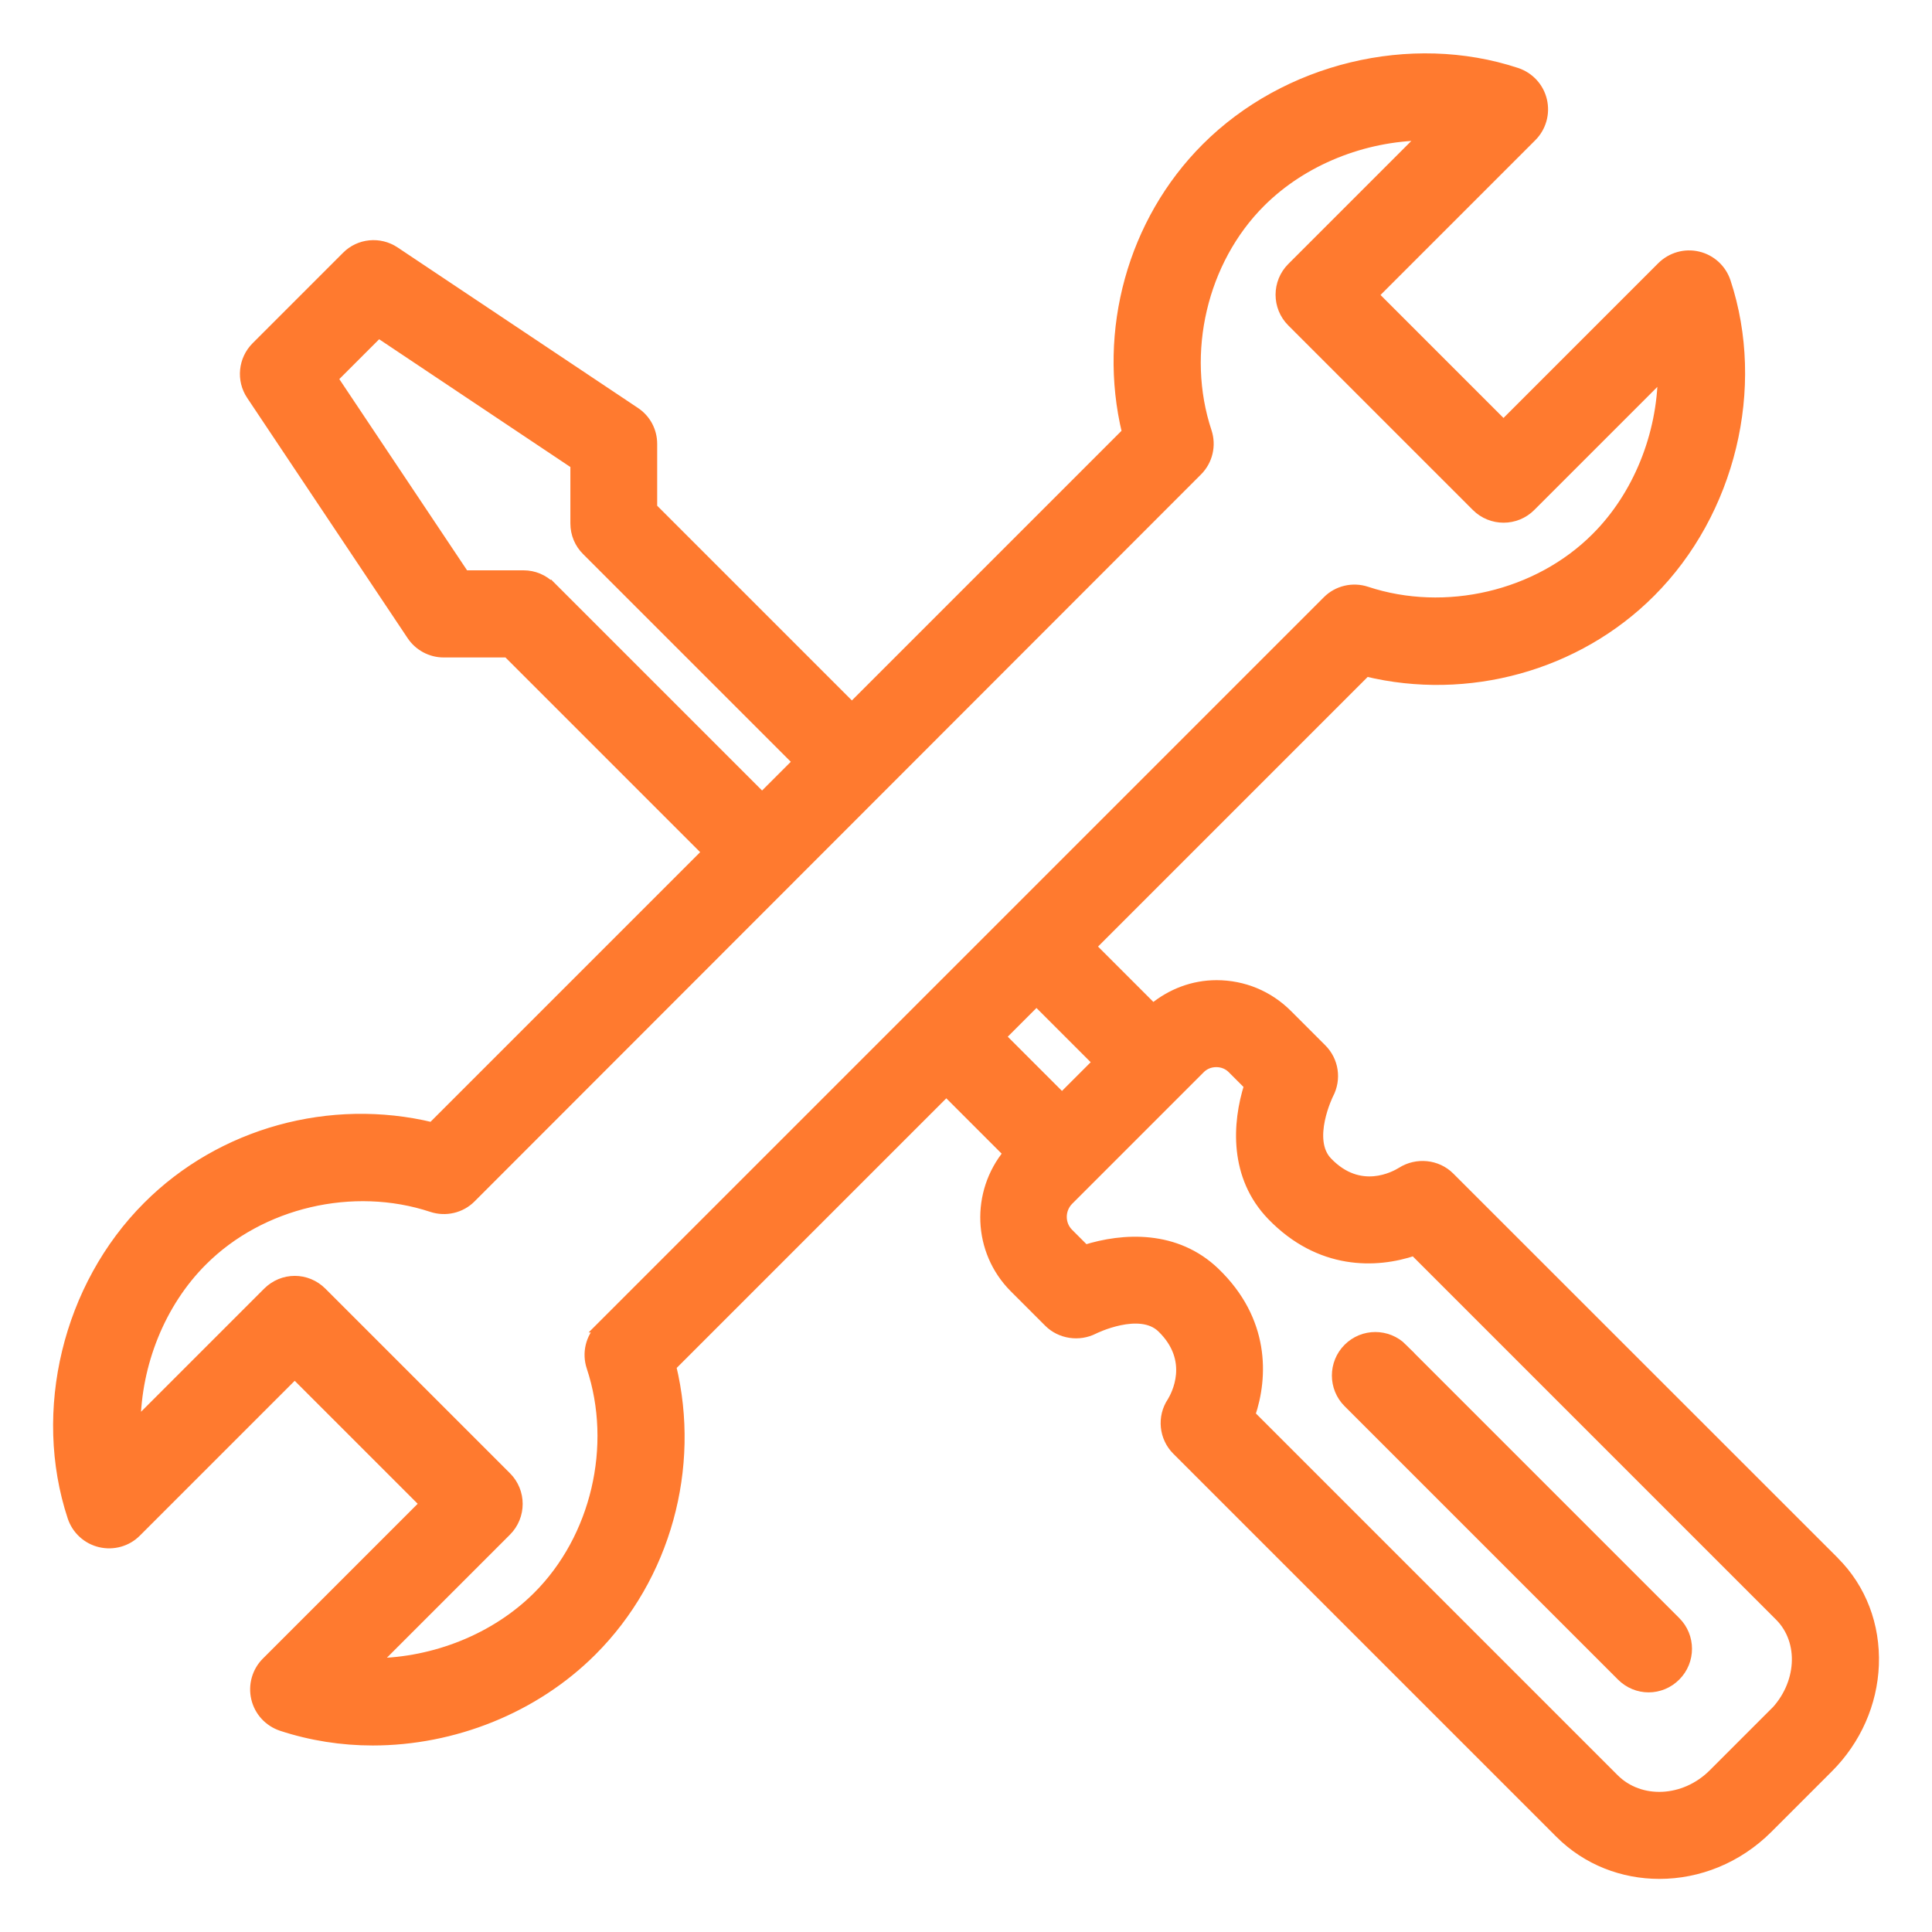 <?xml version="1.0" encoding="UTF-8"?> <svg xmlns="http://www.w3.org/2000/svg" viewBox="0 0 100 100" fill-rule="evenodd"><path d="m94.941 80.809-19.898-19.891c-0.66-0.66-1.711-0.762-2.5-0.262-0.352 0.219-2.16 1.219-3.828-0.52-1.102-1.141 0.051-3.488 0.059-3.5 0.41-0.781 0.27-1.73-0.352-2.352l-1.781-1.781c-0.98-0.98-2.281-1.52-3.672-1.52-1.219 0-2.359 0.441-3.289 1.211l-3.199-3.199 14.23-14.23c5.238 1.27 10.91-0.27 14.73-4.102 4.141-4.141 5.699-10.602 3.891-16.078-0.219-0.66-0.762-1.16-1.441-1.32-0.672-0.16-1.379 0.039-1.879 0.531l-8.191 8.191-6.719-6.719 8.191-8.191c0.488-0.488 0.691-1.199 0.531-1.879-0.16-0.68-0.66-1.219-1.32-1.441-5.481-1.809-11.941-0.25-16.078 3.891-3.82 3.82-5.371 9.488-4.102 14.73l-14.23 14.23-10.328-10.328v-3.301c0-0.672-0.328-1.289-0.891-1.66l-12.43-8.301c-0.789-0.531-1.852-0.43-2.519 0.25l-4.672 4.672c-0.672 0.672-0.781 1.73-0.25 2.519l8.301 12.43c0.371 0.559 1 0.891 1.66 0.891h3.301l10.328 10.328-14.23 14.23c-5.25-1.27-10.91 0.27-14.73 4.102-4.141 4.141-5.699 10.602-3.891 16.078 0.219 0.66 0.762 1.16 1.441 1.32 0.68 0.16 1.391-0.039 1.879-0.531l8.191-8.191 6.719 6.719-8.191 8.191c-0.488 0.488-0.691 1.199-0.531 1.879s0.66 1.219 1.32 1.441c1.52 0.5 3.121 0.75 4.719 0.75 4.172 0 8.371-1.648 11.359-4.641 3.82-3.82 5.371-9.488 4.102-14.73l14.23-14.23 3.199 3.199c-1.68 2.039-1.59 5.051 0.309 6.961l1.789 1.789c0.609 0.609 1.57 0.75 2.34 0.359 0.02-0.012 2.371-1.172 3.512-0.07 1.73 1.68 0.73 3.488 0.531 3.82-0.531 0.789-0.422 1.852 0.25 2.519l19.82 19.82c1.41 1.41 3.269 2.109 5.16 2.109 2.012 0 4.039-0.789 5.609-2.352l3.141-3.141c1.441-1.441 2.281-3.34 2.359-5.328 0.078-2.051-0.648-3.961-2.051-5.359zm-66.43-50.449c-0.379-0.379-0.879-0.59-1.41-0.59h-3.059l-6.801-10.18 2.352-2.352 10.18 6.801v3.059c0 0.531 0.211 1.039 0.59 1.41l10.922 10.922-1.84 1.84-10.922-10.922zm2.578 38.359c-0.531 0.531-0.719 1.32-0.48 2.039 1.352 4.078 0.23 8.852-2.781 11.859-2.191 2.191-5.34 3.422-8.43 3.461l6.82-6.82c0.781-0.781 0.781-2.051 0-2.828l-9.551-9.551c-0.391-0.391-0.898-0.59-1.41-0.59-0.512 0-1.02 0.199-1.41 0.59l-6.82 6.82c0.031-3.09 1.27-6.25 3.461-8.43 3.012-3.012 7.781-4.129 11.859-2.781 0.719 0.238 1.512 0.051 2.039-0.48l37.602-37.629c0.531-0.531 0.719-1.32 0.48-2.039-1.352-4.078-0.23-8.852 2.781-11.859 2.191-2.191 5.34-3.422 8.43-3.461l-6.82 6.82c-0.781 0.781-0.781 2.051 0 2.828l9.551 9.551c0.781 0.781 2.051 0.781 2.828 0l6.82-6.82c-0.031 3.09-1.27 6.25-3.461 8.43-3.012 3.012-7.781 4.129-11.859 2.781-0.719-0.238-1.512-0.051-2.039 0.48l-37.629 37.629zm20.719-15.059 1.84-1.84 3.16 3.16-1.84 1.84zm39.992 35.02-3.141 3.141c-1.48 1.469-3.769 1.578-5.109 0.238l-18.828-18.828c0.672-1.98 0.75-4.891-1.82-7.371-2.031-1.961-4.769-1.801-6.738-1.18l-0.852-0.852c-0.461-0.461-0.461-1.219 0-1.691l6.801-6.801c0.219-0.23 0.52-0.352 0.84-0.352s0.621 0.121 0.84 0.352l0.852 0.852c-0.621 1.961-0.781 4.711 1.18 6.738 2.488 2.57 5.398 2.488 7.371 1.82l18.91 18.91c1.301 1.301 1.16 3.559-0.309 5.039z" fill="#ff7a2f" stroke-width="0.5" stroke="#ff7a2f"></path><path d="m72.602 69.781c-0.781-0.781-2.051-0.781-2.828 0-0.781 0.781-0.781 2.051 0 2.828l14.148 14.148c0.391 0.391 0.898 0.59 1.41 0.59s1.02-0.199 1.41-0.59c0.781-0.781 0.781-2.051 0-2.828l-14.148-14.148z" fill="#ff7a2f" stroke-width="0.5" stroke="#ff7a2f"></path></svg> 